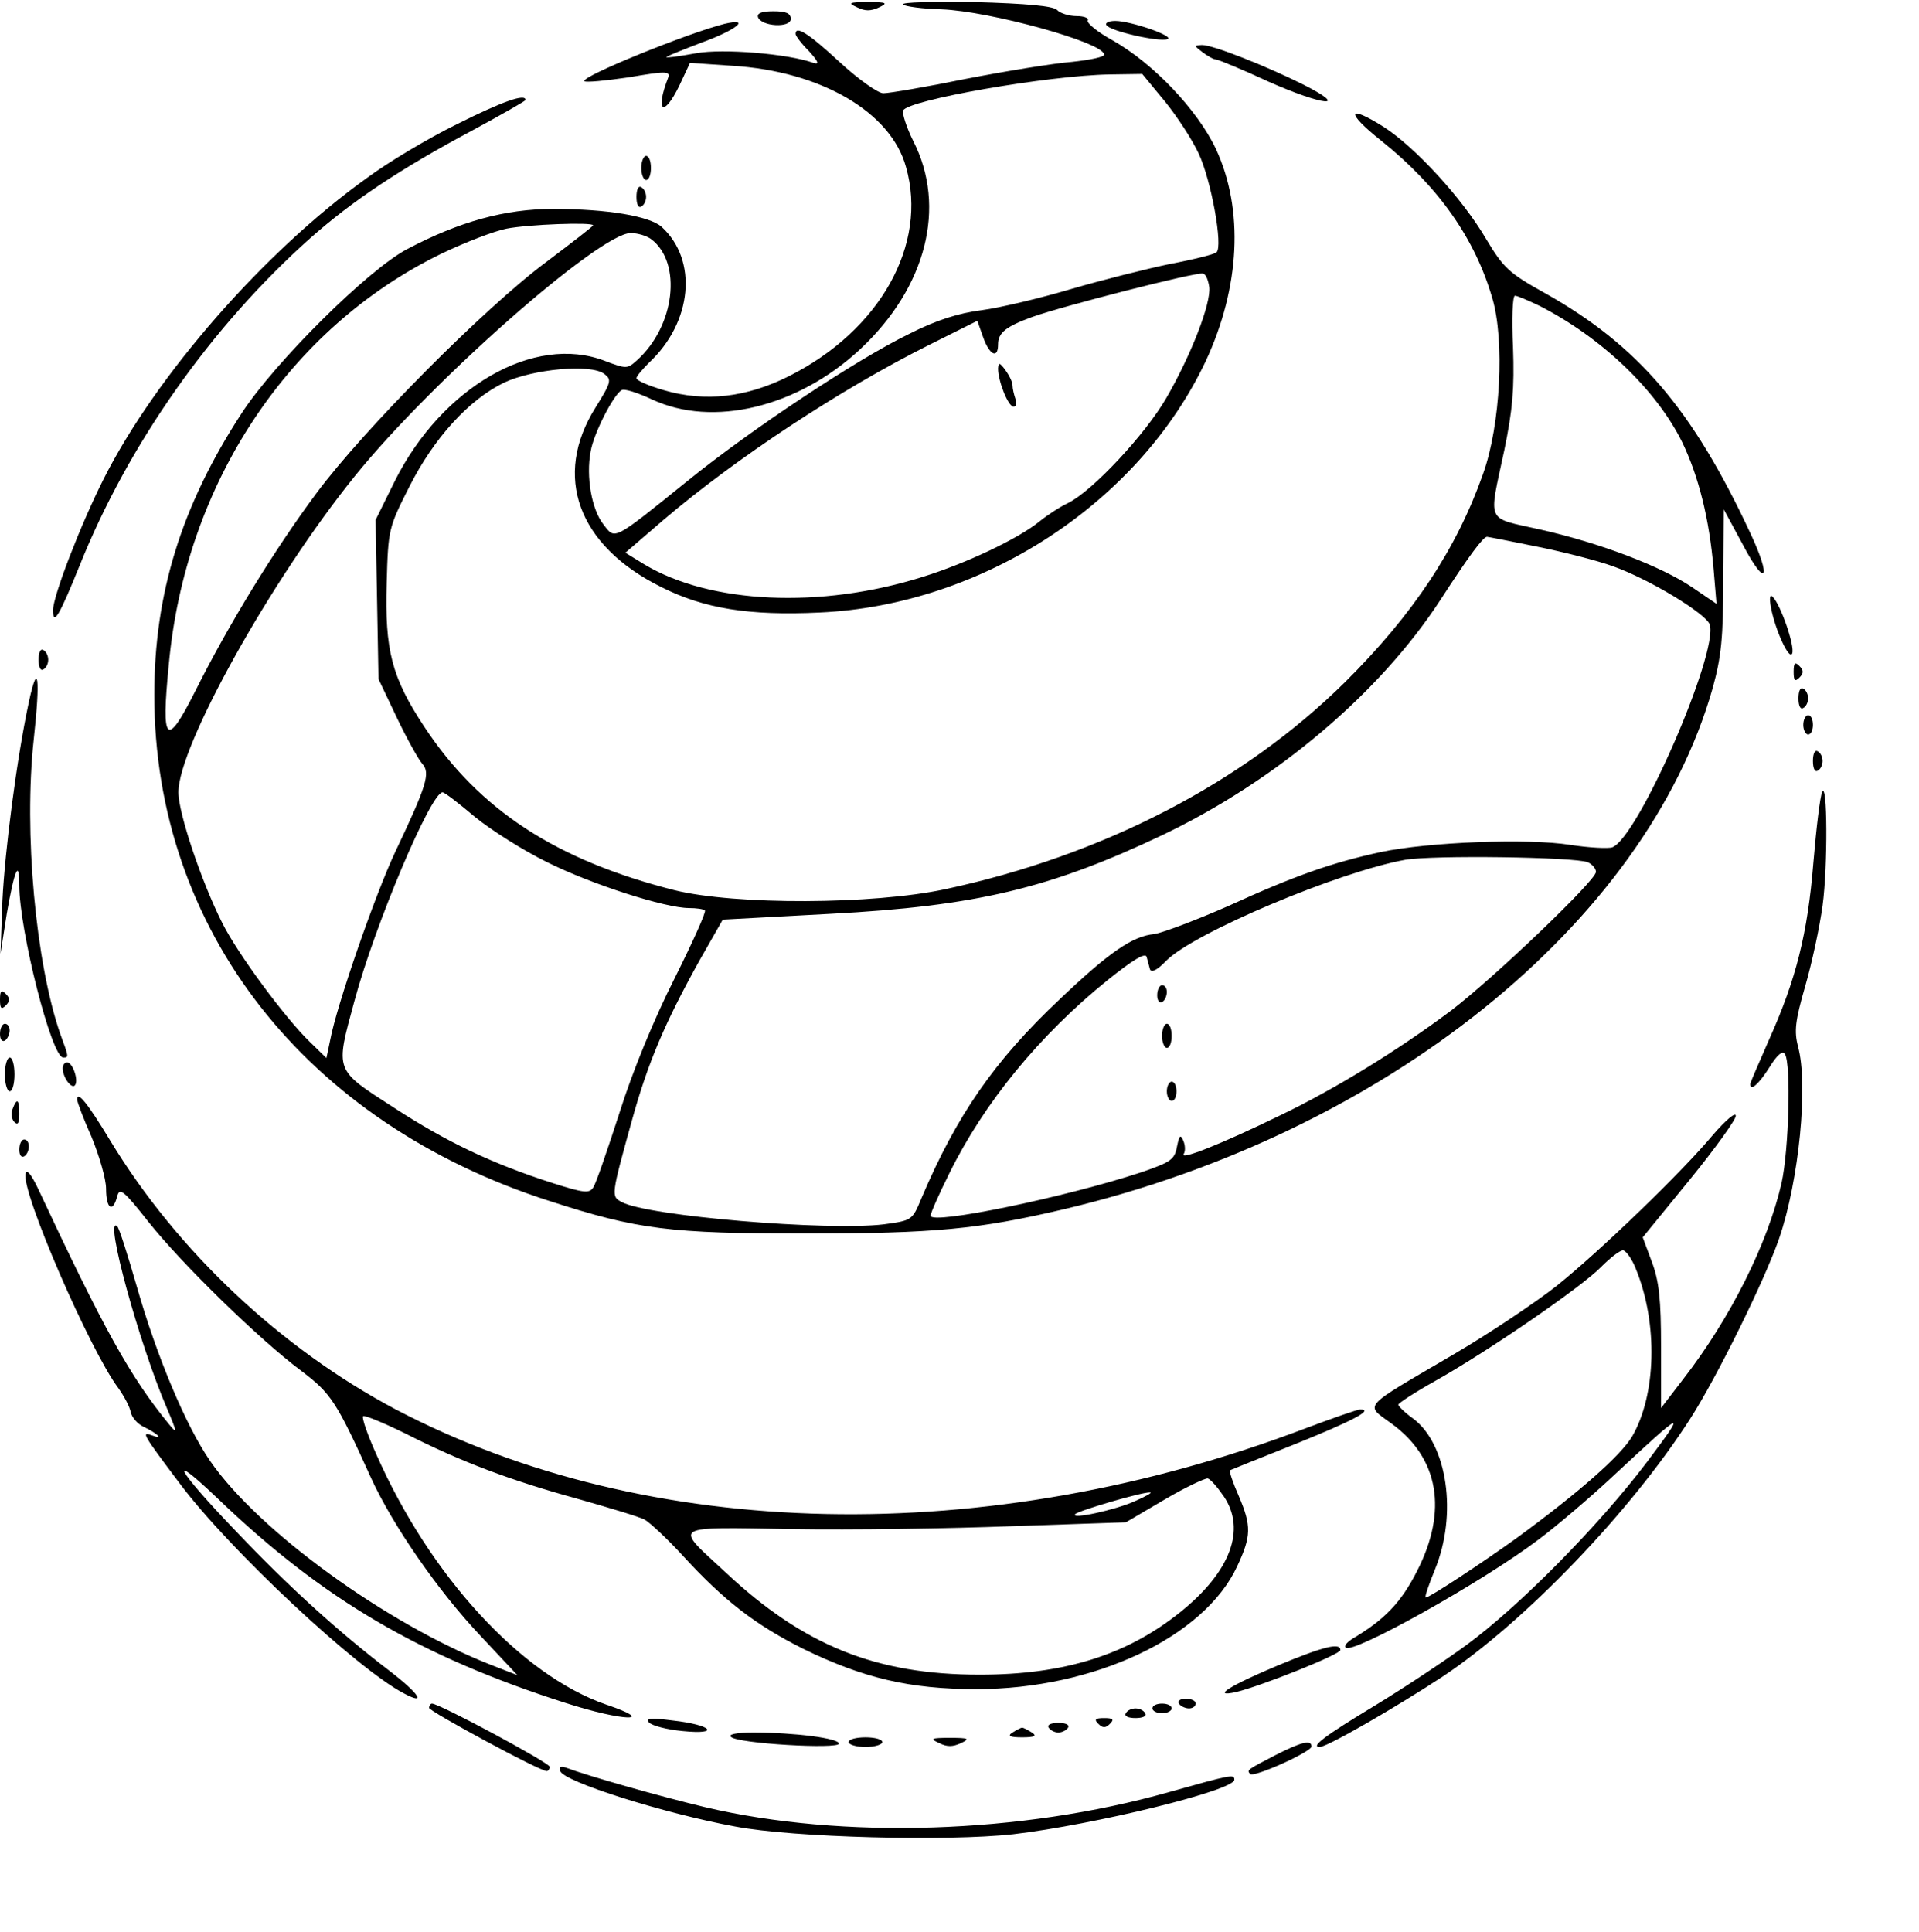 <?xml version="1.0" encoding="UTF-8" standalone="yes"?>
<svg version="1.0" xmlns="http://www.w3.org/2000/svg" width="298pt" height="300pt" viewBox="0 0 398 400" preserveAspectRatio="xMidYMid meet">
  <g transform="translate(0,400) scale(0.1,-0.1)" fill="#000000" stroke="none">
    <path d="M1778 3988 c16 -8 28 -8 45 0 19 9 17 11 -23 11 -40 0 -42 -2 -22
-11z"/>
    <path d="M1873 3994 c4 -4 40 -9 80 -10 101 -4 337 -69 337 -94 0 -5 -30 -11
-67 -15 -38 -3 -136 -19 -219 -35 -83 -17 -160 -30 -172 -30 -11 0 -52 29 -91
65 -65 60 -91 76 -91 58 0 -4 12 -20 28 -36 19 -21 22 -28 9 -24 -53 19 -188
30 -243 20 -33 -6 -60 -10 -62 -8 -1 1 31 14 73 30 72 26 104 52 48 39 -76
-19 -300 -110 -291 -119 3 -3 44 1 92 8 76 13 86 13 82 0 -28 -72 -10 -85 23
-17 l22 47 87 -6 c184 -11 330 -96 361 -210 46 -161 -54 -339 -243 -434 -88
-44 -173 -54 -259 -29 -31 9 -57 20 -57 25 0 4 12 18 26 32 90 84 102 213 26
282 -25 22 -112 37 -225 37 -99 0 -194 -26 -302 -83 -81 -42 -276 -236 -344
-341 -125 -192 -181 -374 -181 -584 0 -487 314 -888 821 -1050 182 -59 249
-67 529 -67 269 0 360 9 535 50 666 157 1208 592 1347 1081 18 65 22 105 22
225 l1 146 40 -74 c48 -91 60 -71 15 25 -120 257 -233 389 -425 497 -76 42
-87 53 -123 113 -50 85 -147 190 -212 232 -76 48 -80 31 -6 -28 119 -95 195
-203 231 -327 26 -87 17 -264 -19 -364 -55 -156 -145 -292 -287 -433 -212
-209 -502 -359 -829 -429 -150 -32 -435 -33 -561 -2 -245 62 -405 166 -519
339 -68 103 -82 159 -78 298 3 112 4 115 47 200 51 101 124 181 197 216 60 28
179 39 207 18 16 -12 15 -17 -18 -70 -89 -142 -37 -286 136 -372 89 -45 183
-60 329 -53 337 15 662 227 801 522 71 153 79 314 21 439 -38 81 -130 178
-215 226 -31 17 -54 36 -51 41 3 5 -8 9 -23 9 -16 0 -35 6 -41 13 -9 8 -62 13
-170 16 -86 1 -154 0 -149 -5z m543 -201 c26 -32 57 -80 70 -108 26 -55 51
-193 37 -205 -4 -4 -48 -15 -96 -24 -48 -10 -140 -33 -205 -52 -64 -19 -148
-39 -186 -44 -48 -6 -95 -21 -150 -49 -111 -54 -329 -199 -460 -305 -156 -126
-150 -122 -174 -91 -25 31 -37 100 -27 152 6 37 47 117 64 127 5 4 33 -5 63
-19 126 -59 302 -17 432 104 137 128 180 295 110 432 -14 28 -23 57 -21 63 9
22 302 73 429 75 l67 1 47 -57z m-1186 -257 c0 -2 -44 -36 -97 -76 -128 -95
-379 -348 -477 -480 -87 -117 -182 -272 -252 -412 -59 -117 -70 -106 -54 56
34 376 249 699 565 853 50 24 110 47 135 52 45 9 180 14 180 7z m121 -29 c64
-49 49 -180 -30 -251 -20 -18 -22 -18 -67 -1 -146 56 -337 -54 -435 -249 l-40
-81 3 -165 3 -165 38 -80 c21 -44 45 -87 53 -96 17 -19 9 -45 -56 -182 -42
-89 -122 -320 -135 -390 l-8 -38 -34 33 c-51 49 -150 183 -182 247 -43 85 -91
228 -91 271 0 96 193 442 366 656 159 197 508 504 572 504 15 0 34 -6 43 -13z
m1157 -99 c4 -34 -38 -142 -89 -230 -44 -76 -153 -193 -204 -218 -17 -8 -43
-25 -59 -38 -44 -36 -152 -87 -242 -115 -212 -67 -442 -56 -578 26 l-39 24 79
68 c149 127 367 271 551 363 l100 50 12 -34 c13 -37 31 -46 31 -15 0 24 16 37
71 57 61 22 342 94 354 90 6 -1 11 -14 13 -28z m685 -39 c129 -66 242 -174
296 -283 34 -71 56 -158 65 -263 l6 -72 -50 34 c-65 44 -191 92 -315 120 -115
26 -108 10 -75 165 17 83 21 127 18 213 -3 59 -1 107 4 107 5 0 28 -10 51 -21z
m-7 -499 c55 -11 126 -29 159 -41 74 -26 193 -98 201 -121 18 -59 -148 -441
-202 -462 -8 -3 -48 -1 -87 5 -88 14 -295 6 -394 -15 -101 -22 -178 -49 -316
-112 -66 -29 -135 -55 -153 -58 -45 -4 -94 -38 -196 -135 -136 -128 -214 -241
-287 -413 -19 -46 -20 -46 -78 -54 -117 -14 -489 17 -543 46 -23 12 -23 12 21
171 33 119 68 201 139 329 l49 86 223 12 c303 16 456 53 688 163 237 113 452
295 578 489 59 91 88 130 96 130 2 0 48 -9 102 -20z m-2201 -561 c33 -27 101
-70 150 -94 92 -46 245 -95 294 -95 15 0 30 -2 33 -5 3 -3 -26 -67 -63 -141
-42 -83 -87 -192 -114 -278 -25 -77 -49 -148 -55 -156 -8 -12 -19 -11 -82 9
-128 41 -222 86 -331 157 -124 80 -122 74 -82 221 42 157 159 434 183 433 4 0
34 -23 67 -51z m2308 -94 c9 -4 17 -13 17 -20 0 -18 -214 -222 -301 -288 -107
-80 -239 -162 -354 -217 -121 -59 -209 -94 -200 -80 4 6 3 19 -1 28 -6 13 -8
11 -13 -13 -5 -27 -13 -32 -74 -53 -154 -51 -437 -110 -437 -90 0 5 17 44 39
88 72 146 187 287 330 402 50 40 76 56 79 47 2 -8 5 -19 7 -26 3 -8 16 -1 34
18 58 58 357 184 495 209 57 10 351 6 379 -5z"/>
    <path d="M2070 3239 c0 -26 21 -79 32 -79 6 0 7 7 4 16 -3 9 -6 21 -6 28 0 7
-7 21 -15 32 -12 16 -14 16 -15 3z"/>
    <path d="M2400 1939 c0 -11 5 -17 10 -14 6 3 10 13 10 21 0 8 -4 14 -10 14 -5
0 -10 -9 -10 -21z"/>
    <path d="M2410 1855 c0 -14 5 -25 10 -25 6 0 10 11 10 25 0 14 -4 25 -10 25
-5 0 -10 -11 -10 -25z"/>
    <path d="M2420 1740 c0 -11 5 -20 10 -20 6 0 10 9 10 20 0 11 -4 20 -10 20 -5
0 -10 -9 -10 -20z"/>
    <path d="M1572 3968 c7 -20 68 -23 68 -4 0 12 -10 16 -36 16 -24 0 -34 -4 -32
-12z"/>
    <path d="M2295 3951 c7 -12 108 -35 126 -29 17 6 -76 38 -108 38 -13 0 -22 -4
-18 -9z"/>
    <path d="M2494 3895 c11 -8 23 -15 28 -15 4 0 53 -20 109 -46 113 -50 170 -56
74 -7 -80 40 -189 83 -212 83 -17 -1 -17 -1 1 -15z"/>
    <path d="M948 3746 c-59 -29 -143 -79 -186 -111 -214 -153 -439 -411 -547
-625 -48 -95 -105 -243 -105 -272 0 -34 13 -12 55 92 101 252 273 496 478 679
88 78 187 144 335 223 61 33 112 62 112 64 0 14 -48 -3 -142 -50z"/>
    <path d="M1330 3655 c0 -14 5 -25 10 -25 6 0 10 11 10 25 0 14 -4 25 -10 25
-5 0 -10 -11 -10 -25z"/>
    <path d="M1320 3595 c0 -15 4 -24 10 -20 6 3 10 12 10 20 0 8 -4 17 -10 20 -6
4 -10 -5 -10 -20z"/>
    <path d="M3673 2743 c9 -47 38 -110 44 -95 6 15 -24 101 -40 117 -6 7 -8 -1
-4 -22z"/>
    <path d="M80 2635 c0 -15 4 -24 10 -20 6 3 10 12 10 20 0 8 -4 17 -10 20 -6 4
-10 -5 -10 -20z"/>
    <path d="M3720 2610 c0 -19 3 -21 12 -12 9 9 9 15 0 24 -9 9 -12 7 -12 -12z"/>
    <path d="M60 2548 c-25 -116 -50 -309 -55 -413 l-4 -110 13 83 c16 92 26 115
26 59 0 -93 67 -357 91 -357 12 0 12 0 -6 49 -51 147 -76 418 -55 611 14 128
9 166 -10 78z"/>
    <path d="M3730 2555 c0 -15 4 -24 10 -20 6 3 10 12 10 20 0 8 -4 17 -10 20 -6
4 -10 -5 -10 -20z"/>
    <path d="M3740 2500 c0 -11 5 -20 10 -20 6 0 10 9 10 20 0 11 -4 20 -10 20 -5
0 -10 -9 -10 -20z"/>
    <path d="M3760 2425 c0 -15 4 -24 10 -20 6 3 10 12 10 20 0 8 -4 17 -10 20 -6
4 -10 -5 -10 -20z"/>
    <path d="M3779 2360 c-4 -8 -12 -73 -18 -145 -12 -149 -36 -243 -92 -368 -21
-48 -39 -89 -39 -92 0 -16 18 0 40 35 16 26 27 35 32 27 13 -21 8 -199 -7
-267 -29 -127 -107 -282 -204 -407 l-46 -60 0 126 c0 99 -4 137 -19 177 l-19
51 97 119 c53 65 96 125 96 133 0 9 -21 -9 -47 -39 -65 -78 -234 -241 -325
-314 -42 -33 -137 -97 -212 -141 -196 -115 -186 -103 -129 -145 97 -71 116
-180 52 -305 -33 -65 -67 -101 -135 -141 -10 -7 -17 -14 -13 -18 14 -14 282
135 401 225 36 27 108 88 159 136 144 134 149 136 64 23 -99 -131 -264 -298
-373 -378 -45 -33 -131 -90 -192 -127 -101 -61 -133 -85 -113 -85 16 0 159 83
255 146 170 113 389 341 513 534 56 87 155 288 185 375 41 119 61 320 39 398
-8 32 -6 52 15 125 14 48 30 123 36 167 11 81 10 262 -1 235z m-386 -989 c46
-113 42 -261 -8 -347 -24 -40 -110 -116 -240 -211 -71 -51 -180 -123 -188
-123 -3 0 6 26 19 58 47 114 26 260 -45 313 -17 12 -31 26 -31 29 0 3 35 26
78 50 110 62 302 194 342 235 19 19 39 35 46 35 6 0 19 -18 27 -39z"/>
    <path d="M0 1930 c0 -19 3 -21 12 -12 9 9 9 15 0 24 -9 9 -12 7 -12 -12z"/>
    <path d="M0 1859 c0 -11 4 -17 10 -14 5 3 10 13 10 21 0 8 -4 14 -10 14 -5 0
-10 -9 -10 -21z"/>
    <path d="M10 1775 c0 -19 5 -35 10 -35 6 0 10 16 10 35 0 19 -4 35 -10 35 -5
0 -10 -16 -10 -35z"/>
    <path d="M130 1788 c0 -19 18 -43 25 -36 9 9 -4 48 -16 48 -5 0 -9 -6 -9 -12z"/>
    <path d="M160 1723 c0 -5 13 -40 30 -78 16 -39 30 -87 30 -107 0 -42 14 -51
23 -16 5 19 13 13 65 -53 69 -87 231 -245 317 -309 62 -47 73 -64 145 -223 45
-98 139 -234 227 -327 l76 -81 -54 21 c-217 85 -483 278 -583 423 -50 72 -111
217 -152 361 -19 66 -37 123 -41 126 -28 25 46 -245 103 -377 22 -52 22 -55 4
-33 -80 98 -134 195 -272 490 -14 29 -23 39 -25 29 -9 -38 134 -367 192 -444
12 -17 24 -39 26 -50 2 -11 14 -25 27 -31 29 -14 42 -27 18 -18 -24 9 -21 4
58 -101 102 -136 366 -383 464 -434 47 -25 32 -1 -29 46 -106 81 -209 174
-321 292 -122 127 -145 170 -35 65 217 -208 418 -326 721 -423 118 -38 192
-40 83 -3 -176 61 -365 266 -477 520 -18 40 -30 75 -27 78 2 3 41 -13 86 -35
118 -60 220 -98 358 -136 67 -19 131 -38 141 -44 10 -6 45 -38 77 -73 87 -95
151 -144 250 -194 125 -61 221 -84 360 -84 244 0 473 108 541 255 29 62 30 83
3 146 -12 27 -20 51 -18 53 2 1 64 26 137 55 119 48 162 71 133 71 -6 0 -57
-18 -113 -39 -661 -251 -1363 -236 -1887 39 -238 126 -453 328 -592 557 -47
78 -69 105 -69 86z m2378 -823 c47 -69 14 -157 -91 -241 -110 -88 -239 -129
-415 -129 -215 0 -365 60 -528 213 -107 99 -116 93 139 89 122 -2 328 1 457 6
l235 8 80 47 c44 26 85 45 90 44 6 -2 20 -18 33 -37z m-184 -10 c-39 -18 -135
-39 -124 -27 6 7 139 46 155 45 6 0 -8 -8 -31 -18z"/>
    <path d="M26 1703 c-4 -9 -2 -21 4 -27 7 -7 10 -2 10 17 0 31 -5 34 -14 10z"/>
    <path d="M40 1619 c0 -11 4 -17 10 -14 13 8 13 35 0 35 -5 0 -10 -9 -10 -21z"/>
    <path d="M2650 549 c-98 -41 -140 -67 -86 -55 53 13 216 78 216 87 0 16 -34 8
-130 -32z"/>
    <path d="M2445 470 c3 -5 13 -10 21 -10 8 0 14 5 14 10 0 6 -9 10 -21 10 -11
0 -17 -4 -14 -10z"/>
    <path d="M890 461 c0 -7 229 -131 244 -131 3 0 6 4 6 9 0 8 -229 131 -244 131
-3 0 -6 -4 -6 -9z"/>
    <path d="M2390 460 c0 -5 9 -10 20 -10 11 0 20 5 20 10 0 6 -9 10 -20 10 -11
0 -20 -4 -20 -10z"/>
    <path d="M2335 450 c-4 -6 5 -10 20 -10 15 0 24 4 20 10 -3 6 -12 10 -20 10
-8 0 -17 -4 -20 -10z"/>
    <path d="M1346 431 c6 -7 38 -15 70 -18 80 -8 60 13 -21 22 -46 6 -57 4 -49
-4z"/>
    <path d="M2278 428 c9 -9 15 -9 24 0 9 9 7 12 -12 12 -19 0 -21 -3 -12 -12z"/>
    <path d="M2175 420 c3 -5 12 -10 20 -10 8 0 17 5 20 10 4 6 -5 10 -20 10 -15
0 -24 -4 -20 -10z"/>
    <path d="M2100 410 c-11 -7 -6 -10 20 -10 26 0 31 3 20 10 -8 5 -17 10 -20 10
-3 0 -12 -5 -20 -10z"/>
    <path d="M1516 401 c13 -14 224 -26 224 -14 0 11 -92 23 -178 23 -35 0 -52 -4
-46 -9z"/>
    <path d="M1760 390 c0 -5 16 -10 35 -10 19 0 35 5 35 10 0 6 -16 10 -35 10
-19 0 -35 -4 -35 -10z"/>
    <path d="M1948 388 c16 -8 28 -8 45 0 19 9 17 11 -23 11 -40 0 -42 -2 -22 -11z"/>
    <path d="M2645 363 c-58 -30 -60 -31 -52 -39 7 -8 127 46 127 57 0 15 -22 9
-75 -18z"/>
    <path d="M1162 330 c7 -22 216 -88 363 -115 121 -23 441 -31 576 -16 170 20
459 91 459 113 0 12 -5 11 -137 -26 -305 -86 -675 -98 -960 -31 -96 23 -244
65 -289 82 -11 4 -15 2 -12 -7z"/>
  </g>
</svg>